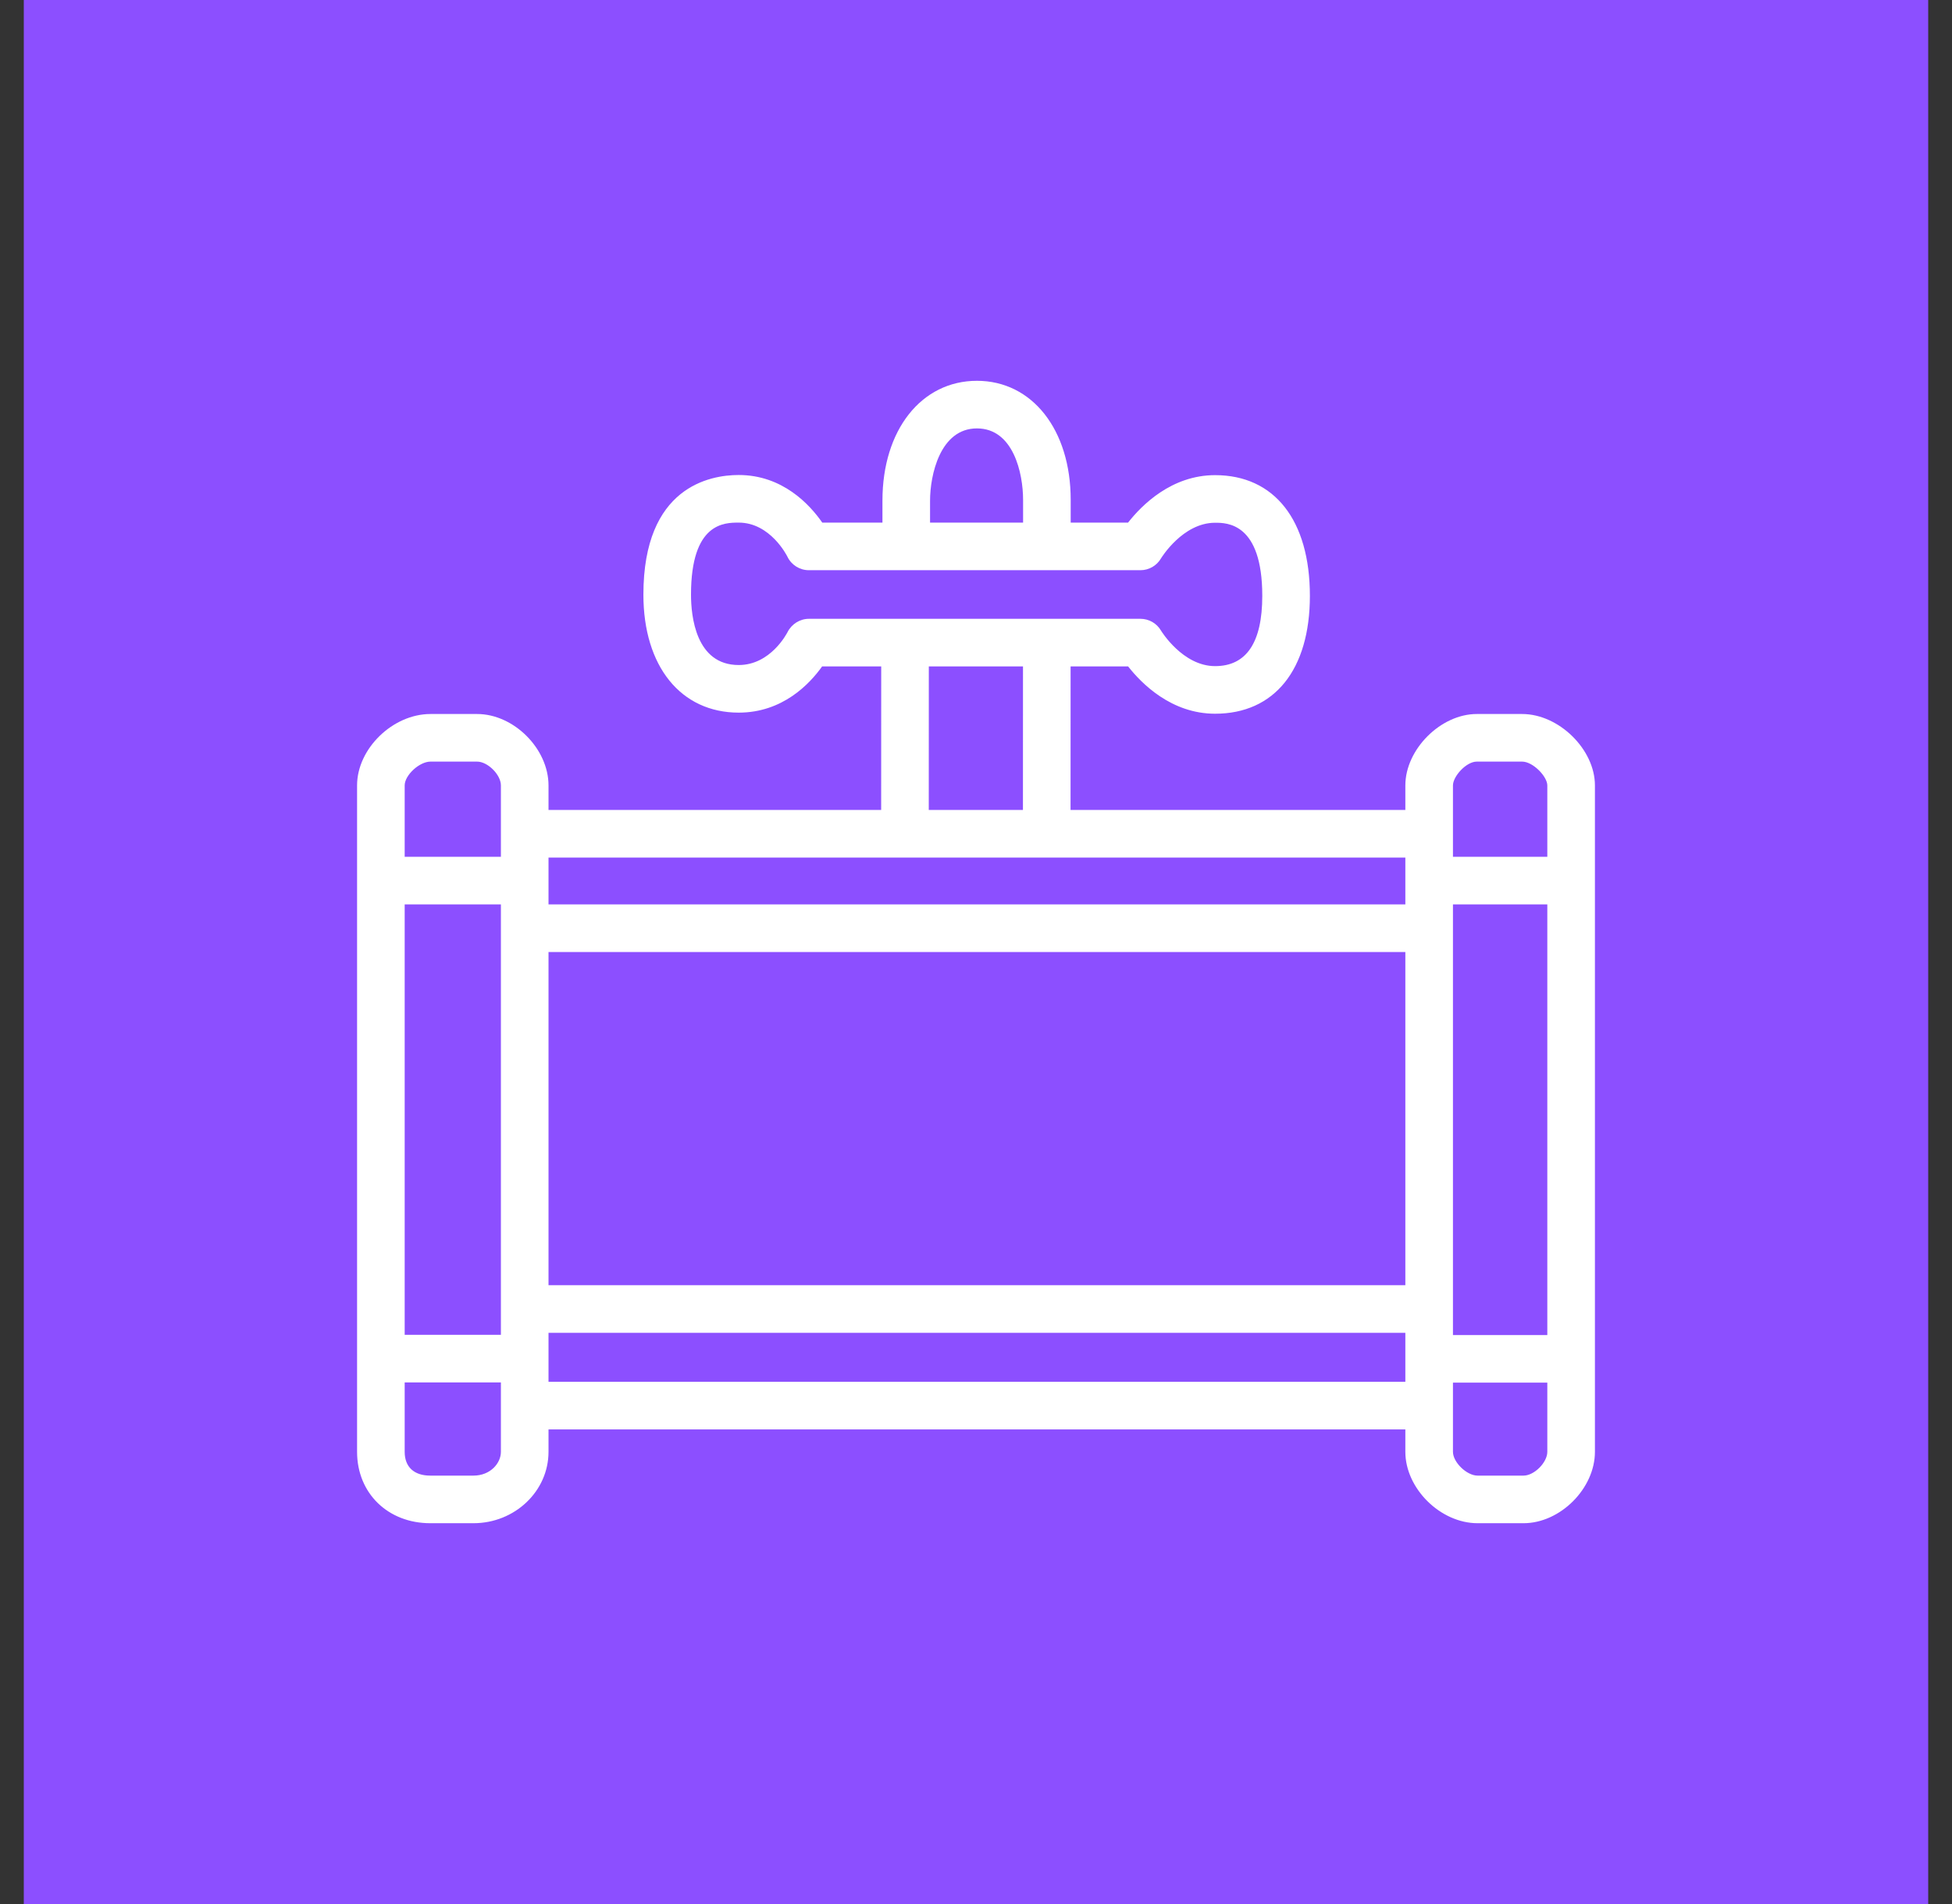 <?xml version="1.0" encoding="UTF-8"?>
<svg xmlns="http://www.w3.org/2000/svg" width="41" height="40" viewBox="0 0 41 40" fill="none">
  <rect x="0" y="0" width="41" height="40" fill="#333333" stroke="none"/>
  <rect x="0.5" width="40" height="40" fill="#8C4FFF"></rect>
  <path fill-rule="evenodd" clip-rule="evenodd" d="M32 31H31.035C30.808 31 30.518 30.72 30.518 30.5V29.047H32.5V30.5C32.5 30.724 32.225 31 32 31ZM11.521 29.029H29.518V28H11.521V29.029ZM9.944 31H9.038C8.696 31 8.5 30.818 8.5 30.5V29.042H10.521V30.5C10.521 30.74 10.3 31 9.944 31ZM9.042 16H10.021C10.245 16 10.521 16.276 10.521 16.5V18H8.5V16.5C8.5 16.285 8.809 16 9.042 16ZM11.521 19H29.518V18.016H11.521V19ZM19.509 14H21.487L21.486 17.016H19.508L19.509 14ZM16.99 13C16.802 13 16.627 13.11 16.542 13.279C16.527 13.307 16.186 13.971 15.516 13.971C14.611 13.971 14.514 12.937 14.514 12.492C14.514 10.979 15.216 10.979 15.516 10.979C16.177 10.979 16.526 11.668 16.539 11.695C16.622 11.869 16.798 11.979 16.99 11.979H23.954C24.132 11.979 24.297 11.884 24.386 11.73C24.391 11.723 24.841 10.982 25.522 10.982C25.768 10.982 26.513 10.982 26.513 12.518C26.513 13.498 26.18 13.994 25.522 13.994C24.84 13.994 24.389 13.253 24.386 13.248C24.296 13.094 24.132 13 23.954 13H16.99ZM19.535 10.516C19.535 9.991 19.741 9 20.52 9C21.285 9 21.489 9.943 21.489 10.5V10.979H19.535V10.516ZM30.518 28.047H32.5V19H30.518V28.047ZM11.521 27H29.518V20H11.521V27ZM8.5 28.042H10.521V19H8.5V28.042ZM31.018 16H31.971C32.199 16 32.5 16.314 32.5 16.5V18H30.518V16.5C30.518 16.31 30.797 16 31.018 16ZM31.971 15H31.018C30.261 15 29.518 15.743 29.518 16.5V17.016H22.486L22.487 14H23.695C23.98 14.363 24.605 14.994 25.522 14.994C26.769 14.994 27.513 14.068 27.513 12.518C27.513 10.93 26.769 9.982 25.522 9.982C24.605 9.982 23.979 10.615 23.694 10.979H22.489V10.5C22.489 9.028 21.679 8 20.52 8C19.352 8 18.535 9.035 18.535 10.516V10.979H17.271C17.008 10.6 16.437 9.979 15.516 9.979C14.914 9.979 13.514 10.224 13.514 12.492C13.514 13.998 14.3 14.971 15.516 14.971C16.437 14.971 17.005 14.37 17.268 14H18.509L18.508 17.016H11.521V16.5C11.521 15.729 10.792 15 10.021 15H9.042C8.249 15 7.5 15.729 7.5 16.5V30.5C7.5 31.369 8.147 32 9.038 32H9.944C10.814 32 11.521 31.327 11.521 30.5V30.029H29.518V30.5C29.518 31.271 30.255 32 31.035 32H32C32.771 32 33.5 31.271 33.5 30.5V16.5C33.5 15.743 32.742 15 31.971 15Z" fill="white"></path>
</svg>

